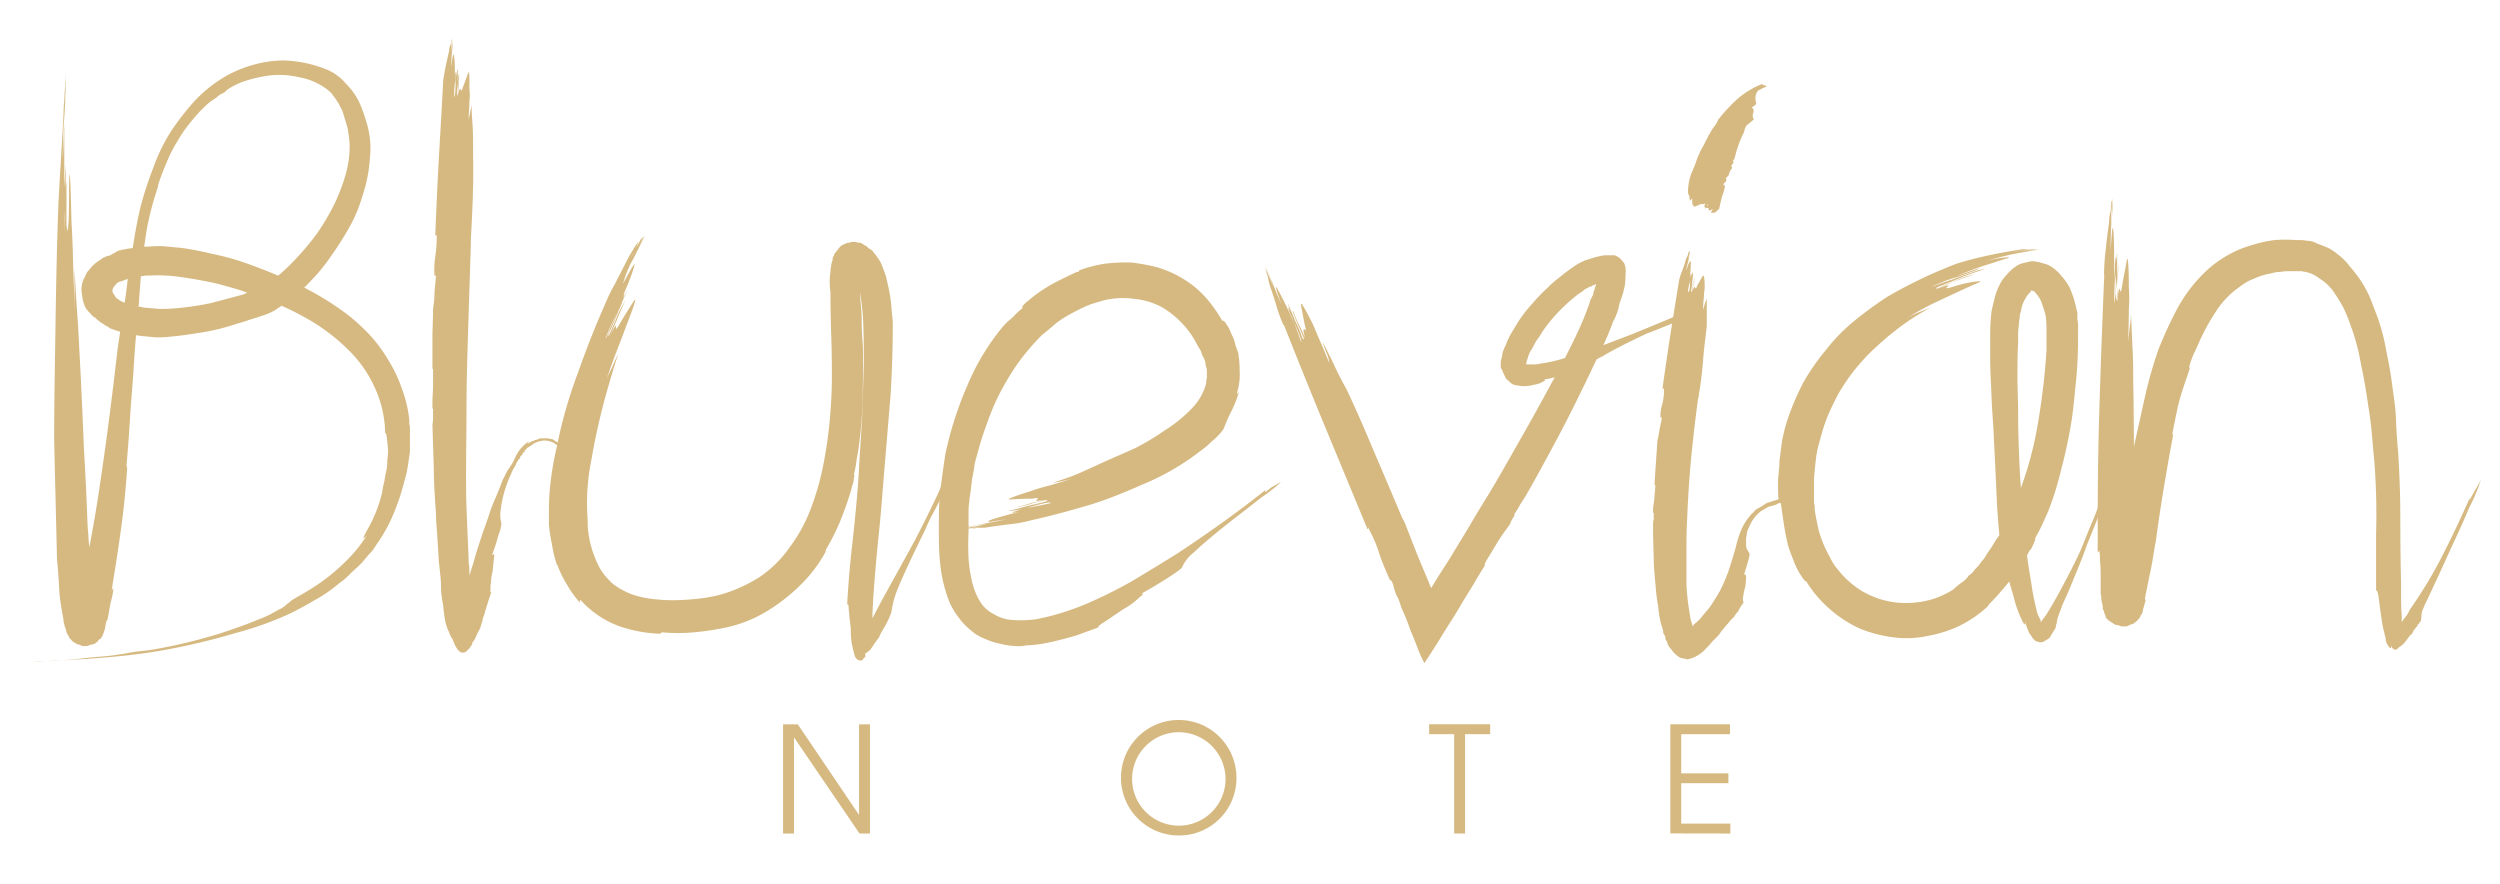 <svg width="229" height="81" fill="#D6B981" xmlns="http://www.w3.org/2000/svg">

 <g>
  <title>background</title>
  <rect fill="none" id="canvas_background" height="83" width="231" y="-1" x="-1"/>
 </g>
 <g>
  <title>Layer 1</title>
  <path id="svg_1" d="m79.69,76.35l0,-10l-1,0l0,8.3l-5.61,-8.3l-1.35,0l0,10l1,0l0,-8.81l6,8.81l0.96,0zm0,0"/>
  <path id="svg_2" d="m113.26,71.35a5.29,5.29 0 1 0 -5.28,5.18a5.25,5.25 0 0 0 5.28,-5.18zm-1,0a4.28,4.28 0 1 1 -4.27,-4.28a4.3,4.3 0 0 1 4.27,4.28zm0,0"/>
  <path id="svg_3" d="m136.5,67.25l0,-0.91l-5.59,0l0,0.91l2.29,0l0,9.1l1,0l0,-9.1l2.3,0zm0,0"/>
  <path id="svg_4" d="m158.5,76.35l0,-0.91l-4.5,0l0,-3.7l4.32,0l0,-0.9l-4.32,0l0,-3.59l4.47,0l0,-0.91l-5.47,0l0,10l5.5,0.01zm0,0"/>
  <path id="svg_5" d="m9.85,56.78q0.14,-0.79 0.27,-1.53a7.73,7.73 0 0 0 0.27,-1.32c0,-0.05 -0.09,0 -0.14,0.19s0,0 0.07,-0.66q0.47,-2.81 0.8,-5.26c0.22,-1.64 0.4,-3.42 0.53,-5.33a1.18,1.18 0 0 1 -0.06,-0.26c0.13,-1.47 0.24,-2.95 0.33,-4.46s0.24,-3 0.33,-4.53s0.2,-2.84 0.34,-4.26s0.2,-2.81 0.33,-4.19s0.31,-2.82 0.53,-4.19a27.67,27.67 0 0 1 1.07,-4c-0.05,0.09 -0.07,0.12 -0.07,0.07l0.13,-0.4c0.18,-0.53 0.4,-1.11 0.67,-1.73a11.53,11.53 0 0 1 0.93,-1.86a12.54,12.54 0 0 1 1.39,-2a12.38,12.38 0 0 1 1.67,-1.73l0.6,-0.4a1.71,1.71 0 0 1 0.6,-0.4a1.48,1.48 0 0 0 0.26,-0.2l0.14,-0.13a6.74,6.74 0 0 1 1.86,-0.86a12.75,12.75 0 0 1 1.8,-0.4a7.63,7.63 0 0 1 2.86,0.13a6,6 0 0 1 2.53,1.06a4.89,4.89 0 0 1 0.46,0.4l0.4,0.54a2.23,2.23 0 0 1 0.2,0.33a0.38,0.38 0 0 1 0.14,0.26a2.58,2.58 0 0 1 0.19,0.34a2.18,2.18 0 0 1 0.14,0.33l0.4,1.33c0.09,0.44 0.15,0.91 0.2,1.4a9.21,9.21 0 0 1 -0.34,2.86a17.67,17.67 0 0 1 -1.06,2.79a20.8,20.8 0 0 1 -1.53,2.6a23.14,23.14 0 0 1 -1.93,2.33a13.49,13.49 0 0 1 -1.07,1.07a6.44,6.44 0 0 1 -1.19,0.93q-0.27,0.19 -0.6,0.39l-0.6,0.34a0.91,0.91 0 0 1 -0.33,0.2a0.68,0.68 0 0 1 -0.27,0.07c-0.35,0.13 -0.62,0.24 -0.8,0.33l-3,0.8a27,27 0 0 1 -3.12,0.46a15.11,15.11 0 0 1 -1.53,0.07l-1.53,-0.13a1,1 0 0 0 -0.33,-0.07a1.45,1.45 0 0 1 -0.41,-0.06a1.48,1.48 0 0 0 -0.33,-0.14a0.81,0.81 0 0 1 -0.33,-0.06a5.14,5.14 0 0 1 -0.67,-0.27l-0.4,-0.27l-0.26,-0.4a0.45,0.45 0 0 1 -0.07,-0.4a0.91,0.91 0 0 1 0.2,-0.33a1.15,1.15 0 0 1 0.33,-0.33a5.26,5.26 0 0 0 0.6,-0.2a3.41,3.41 0 0 1 0.73,-0.2a1,1 0 0 1 0.34,-0.07a1.12,1.12 0 0 0 0.4,-0.07a1.44,1.44 0 0 0 0.4,-0.06l0.39,0a14.56,14.56 0 0 1 2.8,0.13c0.93,0.13 1.84,0.29 2.73,0.47s1.84,0.47 2.73,0.73l2.59,0.93a26.26,26.26 0 0 1 3.87,1.86a17.86,17.86 0 0 1 3.52,2.73a11.32,11.32 0 0 1 2.46,3.6a10.24,10.24 0 0 1 0.87,4c0,-0.09 0.09,0 0.13,0.26s0.09,0.7 0.14,1.27a6.92,6.92 0 0 1 -0.07,0.87a5.82,5.82 0 0 1 -0.07,0.93a9.87,9.87 0 0 0 -0.2,1.06a7.37,7.37 0 0 0 -0.2,1a12.6,12.6 0 0 1 -1.33,3.39q-0.74,1.34 -0.06,0.54a12.66,12.66 0 0 1 -1.87,2.33a17.61,17.61 0 0 1 -2.26,1.93a20.52,20.52 0 0 1 -2,1.26c-0.53,0.31 -0.82,0.49 -0.86,0.53a2,2 0 0 1 -0.34,0.27a2.7,2.7 0 0 1 -0.53,0.4c-0.26,0.13 -0.55,0.29 -0.86,0.47a9,9 0 0 1 -1.2,0.53c-0.93,0.4 -2.15,0.84 -3.66,1.33a49.58,49.58 0 0 1 -5.79,1.4c-0.49,0.09 -1,0.15 -1.53,0.2s-1,0.17 -1.6,0.26s-1.07,0.16 -1.6,0.2l-1.59,0.14c-1,0.13 -1.93,0.22 -2.73,0.26s-1.36,0.07 -1.67,0.07l-0.53,0.06l1.93,-0.13c1.95,-0.08 2.39,-0.11 1.33,-0.07c1.73,-0.08 3.44,-0.22 5.13,-0.39a51.44,51.44 0 0 0 5.12,-0.8q2.6,-0.54 5.06,-1.27a30.74,30.74 0 0 0 5,-1.79c0.8,-0.4 1.58,-0.82 2.33,-1.27a12.69,12.69 0 0 0 2.2,-1.53a5.53,5.53 0 0 0 1.06,-0.93c0.36,-0.31 0.69,-0.62 1,-0.93c0.4,-0.49 0.71,-0.85 0.93,-1.07a6.24,6.24 0 0 0 0.4,-0.6a6,6 0 0 0 0.4,-0.59a14,14 0 0 0 1.26,-2.47a19.64,19.64 0 0 0 0.87,-2.66c0.09,-0.31 0.15,-0.55 0.2,-0.73s0.09,-0.49 0.13,-0.67c0.09,-0.62 0.16,-1.06 0.2,-1.33l0,-2.2a1.32,1.32 0 0 0 -0.06,-0.39l0,-0.34a11,11 0 0 0 -0.67,-2.86a12.21,12.21 0 0 0 -1.26,-2.66a13.16,13.16 0 0 0 -1.73,-2.33a17.68,17.68 0 0 0 -2.14,-1.93a27,27 0 0 0 -4.72,-2.8a51.83,51.83 0 0 0 -5,-2a24.14,24.14 0 0 0 -2.6,-0.67a26.88,26.88 0 0 0 -2.73,-0.53l-1.39,-0.13a7.21,7.21 0 0 0 -1.47,0a8.76,8.76 0 0 0 -1.46,0.13a9.08,9.08 0 0 0 -1.54,0.27a1.58,1.58 0 0 1 -0.46,0.26a0.69,0.69 0 0 1 -0.2,0.13a0.54,0.54 0 0 1 -0.27,0.07l-0.46,0.2a2.6,2.6 0 0 1 -0.47,0.33a5.57,5.57 0 0 0 -0.53,0.47a4.9,4.9 0 0 1 -0.4,0.47l-0.26,0.53a2.29,2.29 0 0 0 -0.2,0.53a2.4,2.4 0 0 0 0,1.13a3.14,3.14 0 0 0 0.33,1.13a3.18,3.18 0 0 0 0.4,0.47a1.45,1.45 0 0 0 0.46,0.4a3,3 0 0 0 0.47,0.4a0.69,0.69 0 0 0 0.2,0.13a1.17,1.17 0 0 1 0.27,0.2a0.58,0.58 0 0 1 0.26,0.14a0.53,0.53 0 0 1 0.2,0.13a2.08,2.08 0 0 1 0.4,0.13l0.4,0.13l0.4,0.14l0.73,0.13l0.74,0.13l1.46,0.14c0.48,0 0.95,0 1.39,-0.07c0.67,-0.05 1.51,-0.16 2.54,-0.33a19.9,19.9 0 0 0 3.59,-0.87a10,10 0 0 0 1.06,-0.33c0.31,-0.09 0.67,-0.2 1.07,-0.34a5.8,5.8 0 0 0 1.26,-0.53l1.2,-0.8a16,16 0 0 0 2.07,-1.86a16.84,16.84 0 0 0 1.86,-2.26a30.6,30.6 0 0 0 1.66,-2.6a13.42,13.42 0 0 0 1.26,-3a13,13 0 0 0 0.67,-3.4a8.2,8.2 0 0 0 -0.4,-3.59a10.71,10.71 0 0 0 -0.66,-1.73a6.23,6.23 0 0 0 -1.14,-1.53a4.45,4.45 0 0 0 -1.68,-1.26a11.33,11.33 0 0 0 -4,-0.86a9.59,9.59 0 0 0 -1.6,0.13a11.59,11.59 0 0 0 -3.53,1.2a12.68,12.68 0 0 0 -3,2.33a23.44,23.44 0 0 0 -2.27,2.93a16.57,16.57 0 0 0 -1.59,3.32a34,34 0 0 0 -1.13,3.46c-0.27,1.16 -0.49,2.31 -0.67,3.46s-0.4,2.29 -0.53,3.4s-0.29,2.22 -0.47,3.33s-0.33,2.11 -0.47,3.13q-0.72,6.31 -1.46,11.31c-0.48,3.33 -0.95,6 -1.39,7.92a1.9,1.9 0 0 1 -0.14,0.73c0,0.22 -0.09,0.47 -0.13,0.74c-0.09,0.53 -0.2,1.06 -0.34,1.59s-0.26,1.14 -0.39,1.67a0.17,0.17 0 0 1 -0.07,0.13l0,0.2a0.21,0.21 0 0 0 -0.07,0.13l0,0.07c0.05,0 0.07,0 0.07,0.06a0.19,0.19 0 0 0 0.13,0.07a0.94,0.94 0 0 0 0.27,0.2l0.2,0.13a0.86,0.86 0 0 1 0.2,0.14s0,0.06 0.07,0.06l0.06,0.07l0,-0.07s0,-0.06 0.07,-0.06l0.13,-0.14a1,1 0 0 1 0.2,-0.13a0.53,0.53 0 0 0 0.2,-0.13a0.24,0.24 0 0 1 0.2,-0.07a0.3,0.3 0 0 1 0.2,-0.07l0.07,0l0.06,-0.06l0,-0.07a4.53,4.53 0 0 1 -0.2,-0.73a4.58,4.58 0 0 1 -0.06,-0.8a30.93,30.93 0 0 1 -0.34,-3.46l-0.26,-3.59q-0.13,-3.6 -0.33,-6.93c-0.09,-2.21 -0.18,-4.28 -0.27,-6.18l-0.27,-5.19c-0.13,-1.73 -0.24,-3.49 -0.33,-5.26l0,4.39c0,-1.78 -0.09,-3.46 -0.13,-5.06s-0.09,-2.75 -0.14,-3.46c-0.09,-3.77 -0.15,-5.13 -0.2,-4.06s0,2.26 -0.06,3.73c-0.05,1.06 -0.09,1.35 -0.14,0.86s-0.06,0 -0.06,1.67l0,-5.93s-0.07,0.22 -0.07,0.8l0,-2.39a15.75,15.75 0 0 0 -0.06,1.86l0,3.13c-0.05,0.84 -0.07,1.55 -0.07,2.13l0,0.8c0,-0.63 0,-1.91 0.07,-3.86l0,-3.27s0,0.38 -0.07,1.27l0,-5.86c0,0.09 -0.05,1.22 -0.13,3.4c0,-1.16 0,-2.47 0.13,-3.93s0.09,-2.89 0.13,-4.13c0,0.62 0,1.38 -0.06,2.27s-0.07,1.66 -0.07,2.19c0,-0.66 0,-1.35 0.07,-2.06s0.06,-1.42 0.06,-2.13l0,0.4a1.34,1.34 0 0 0 -0.06,0.4c0,0.49 0,1 -0.07,1.53l0,0.2c0,-0.45 0.07,-0.89 0.07,-1.33a8.06,8.06 0 0 0 -0.07,1.13a10.19,10.19 0 0 0 -0.07,1.26c-0.09,1.64 -0.18,3.2 -0.27,4.66s-0.15,2.64 -0.2,3.53c-0.13,3.59 -0.21,7.19 -0.26,10.78s-0.13,7.26 -0.13,10.85l0.26,10.91c0.09,0.93 0.16,1.84 0.2,2.74s0.22,1.88 0.4,2.85a1.09,1.09 0 0 0 0.07,0.4a1,1 0 0 0 0.13,0.41a0.54,0.54 0 0 0 0.07,0.26a0.76,0.76 0 0 0 0.2,0.4a0.19,0.19 0 0 0 0.06,0.13l0,0.07l0.14,0.13s0.06,0 0.06,0.07l0.14,0.13a0.17,0.17 0 0 0 0.13,0.07a0.86,0.86 0 0 0 0.2,0.13a0.54,0.54 0 0 0 0.26,0.07l0.27,0.13l0.34,0a0.51,0.51 0 0 0 0.26,-0.07a0.19,0.19 0 0 0 0.13,-0.06l0.2,0l0.07,-0.07l0.13,0l0.14,-0.13l0.13,-0.07s0,-0.11 0.14,-0.2a0.18,0.18 0 0 1 0.13,-0.06a0.22,0.22 0 0 0 0.06,-0.14l0.07,-0.06a0.68,0.68 0 0 0 0.07,-0.2a0.22,0.22 0 0 0 0.06,-0.14a0.4,0.4 0 0 0 0.07,-0.2a0.68,0.68 0 0 0 0.07,-0.26a1.44,1.44 0 0 0 0.06,-0.4c0.05,-0.14 0.09,-0.25 0.13,-0.34l0.04,0zm0,0"/>
  <path id="svg_6" d="m40.6,7.34q-0.19,3.59 -0.4,7.12c-0.13,2.39 -0.24,4.77 -0.33,7.12a0.19,0.19 0 0 0 0.13,-0.07l0,0.2a11.73,11.73 0 0 1 -0.13,1.8a7.5,7.5 0 0 0 -0.07,1.73a0.22,0.22 0 0 1 0.14,0.06c-0.05,0.45 -0.09,0.94 -0.14,1.47a7.93,7.93 0 0 1 -0.13,1.46c0,0.93 -0.06,1.87 -0.06,2.8l0,2.79l0.06,-0.06l0,1.53c0,0.49 -0.06,1 -0.06,1.6l0,0.46a0.19,0.19 0 0 0 0.06,0.13l0,0.8a2.77,2.77 0 0 1 -0.06,0.6l0.13,4.13c0,1.37 0.11,2.75 0.2,4.13c0,0.7 0.09,1.44 0.13,2.19l0.13,2.13c0.05,0.4 0.09,0.82 0.14,1.27s0.06,0.86 0.06,1.26s0.12,1 0.2,1.53a14,14 0 0 0 0.2,1.46a4.29,4.29 0 0 0 0.34,0.94a2.39,2.39 0 0 0 0.33,0.66a2.27,2.27 0 0 0 0.13,0.33a1.93,1.93 0 0 0 0.2,0.41a0.16,0.16 0 0 1 0.07,0.13l0.26,0.26a0.54,0.54 0 0 0 0.27,0.07a0.44,0.44 0 0 0 0.33,-0.13l0.2,-0.2a0.94,0.94 0 0 0 0.2,-0.27a0.45,0.45 0 0 0 0.14,-0.33a1.71,1.71 0 0 0 0.33,-0.53a4.62,4.62 0 0 1 0.33,-0.67a2,2 0 0 0 0.14,-0.4l0.13,-0.4a1,1 0 0 1 0.13,-0.46a3.9,3.9 0 0 0 0.13,-0.47c0.09,-0.27 0.18,-0.55 0.27,-0.87l0.27,-0.79c-0.09,0 -0.11,-0.07 -0.07,-0.2l0,-0.47a3.7,3.7 0 0 0 0.07,-0.66l0.13,-0.67c0.05,-0.49 0.09,-0.89 0.13,-1.2s0,-0.38 -0.2,-0.2a17.65,17.65 0 0 0 0.6,-1.86a3.25,3.25 0 0 0 0.27,-1.07a2.89,2.89 0 0 1 -0.07,-1.2a10.64,10.64 0 0 1 0.93,-3.25c0.05,-0.14 0.12,-0.29 0.2,-0.47a4.91,4.91 0 0 0 0.27,-0.47a0.68,0.68 0 0 1 0.13,-0.26a1.17,1.17 0 0 1 0.2,-0.27a0.24,0.24 0 0 0 0.07,-0.2l0.13,-0.13c0.05,0 0.07,-0.05 0.07,-0.14l0.13,-0.13s0.07,0 0.07,-0.13l0.26,-0.27a0.69,0.69 0 0 0 0.2,-0.13a2,2 0 0 0 0.4,-0.27a3,3 0 0 1 0.54,-0.2a2.08,2.08 0 0 1 0.46,-0.06a1.39,1.39 0 0 1 0.4,0.06l0.4,0.14a1.17,1.17 0 0 0 0.27,0.2l0.33,0.33a0.21,0.21 0 0 1 0.07,0.13l0.06,0a0.19,0.19 0 0 1 0.07,0.13c0,0.05 0,0.07 0.07,0.07s0.09,0.13 0.13,0.13l-0.07,-0.13l0,-0.13l-0.06,-0.14a0.24,0.24 0 0 1 -0.07,-0.2l-0.4,-0.39l-0.34,-0.2a0.42,0.42 0 0 0 -0.33,-0.14a1.34,1.34 0 0 0 -0.4,-0.06l-0.39,0a0.83,0.83 0 0 0 -0.34,0.06a0.24,0.24 0 0 1 -0.2,0.07a0.47,0.47 0 0 0 -0.2,0.07a0.28,0.28 0 0 1 -0.2,0.06a0.16,0.16 0 0 1 -0.13,0.07l-0.07,0.07l-0.06,0c-0.09,0.09 -0.14,0.11 -0.14,0.06l0.14,-0.2a3.6,3.6 0 0 0 -1,1a8.12,8.12 0 0 0 -0.47,0.93c-0.22,0.36 -0.4,0.62 -0.53,0.8l-0.4,0.8c-0.22,0.58 -0.44,1.13 -0.67,1.66s-0.42,1 -0.59,1.54s-0.42,1.19 -0.6,1.73s-0.36,1.08 -0.54,1.66s-0.33,1.18 -0.46,1.53l-0.2,0.67l0,0a7.07,7.07 0 0 0 -0.07,-1.2c0,-0.76 -0.11,-2.46 -0.2,-5.13s0,-5.5 0,-8.65s0.11,-6.12 0.2,-9.05s0.16,-5 0.2,-6.33l0,-0.53c0.09,-1.46 0.16,-3 0.2,-4.59s0,-3.08 0,-4.32q0,-0.87 -0.06,-1.74c-0.05,-0.57 -0.07,-1.15 -0.07,-1.72a2.2,2.2 0 0 1 -0.13,0.72c0,0.23 -0.09,0.47 -0.14,0.74c0,-0.58 0.07,-1.13 0.07,-1.66a5.19,5.19 0 0 0 0,-1.14c0,-1.28 0,-1.75 -0.13,-1.4s-0.29,0.78 -0.47,1.27c-0.09,0.31 -0.15,0.38 -0.2,0.2s-0.18,0.07 -0.27,0.6a8.14,8.14 0 0 0 0.07,-1a8.14,8.14 0 0 1 0.07,-1c-0.09,0 -0.14,0.34 -0.14,1.13s0,1 -0.06,0.74s0.06,-0.8 0.06,-1.2l0,-1.2a5,5 0 0 0 -0.2,1.46c0,0.8 -0.08,1.18 -0.13,1.14c0,-0.23 0,-0.65 0.07,-1.27a3,3 0 0 0 0.06,-1.07a2.61,2.61 0 0 0 -0.06,0.41l0,0.73c0,-1.15 0,-2 -0.07,-2.46s-0.13,-0.18 -0.26,0.93c0,-0.4 0,-0.85 0.06,-1.34s0.07,-0.93 0.07,-1.32a5.24,5.24 0 0 1 -0.07,0.73a6,6 0 0 0 -0.06,0.66a11.2,11.2 0 0 1 0.06,-1.33a0.22,0.22 0 0 1 -0.06,0.14l0,0.06a2.74,2.74 0 0 1 -0.07,0.6l0,0.46a4.07,4.07 0 0 1 0.07,-0.86a2.73,2.73 0 0 0 -0.14,0.33a1.44,1.44 0 0 0 -0.06,0.4c-0.14,0.58 -0.25,1.09 -0.34,1.53s-0.15,0.87 -0.2,1.14zm0,0"/>
  <path id="svg_7" d="m51.05,51.73a9,9 0 0 0 0.87,1.79a8.68,8.68 0 0 0 1.2,1.67c0,-0.05 0,-0.11 0,-0.2s0.09,0 0.4,0.33a8.87,8.87 0 0 0 3.26,2.06a12.84,12.84 0 0 0 3.66,0.67a0.86,0.86 0 0 0 0.2,-0.13a15.93,15.93 0 0 0 2.93,0a25.18,25.18 0 0 0 3.06,-0.47a12.07,12.07 0 0 0 2.79,-1a15.5,15.5 0 0 0 2.47,-1.6a16.21,16.21 0 0 0 2.13,-2a13,13 0 0 0 1.66,-2.4c0,0.05 0,0.07 -0.07,0.07a1.21,1.21 0 0 1 0.14,-0.34a21.25,21.25 0 0 0 1.19,-2.39a30.57,30.57 0 0 0 1.07,-3.06c0,-0.14 0.09,-0.29 0.13,-0.47a1.31,1.31 0 0 0 0.07,-0.46a1.11,1.11 0 0 0 0.06,-0.27l-0.06,-0.06a8.52,8.52 0 0 0 0.26,-1.4c0.09,-0.45 0.16,-0.85 0.2,-1.2a39,39 0 0 0 0.33,-3.87q0.06,-2 0.06,-3.93c0,-0.62 0,-1.26 -0.06,-1.93s-0.07,-1.26 -0.07,-1.93s-0.09,-1.31 -0.13,-1.93s-0.07,-1.28 -0.07,-1.86a1.66,1.66 0 0 1 0.07,-0.46l0,-0.54s0,0 -0.07,-0.07a0.53,0.53 0 0 0 -0.2,-0.06a0.17,0.17 0 0 0 -0.13,-0.07l-0.27,-0.26l0,0.33a0.86,0.86 0 0 1 -0.13,0.2l0,0.07a0.22,0.22 0 0 1 -0.14,0.06l-0.06,0.07s0,0.07 0.06,0.07l0.14,0.13s0,0.07 0.06,0.07a0.91,0.91 0 0 1 0.2,0.26l0.14,0.4a6,6 0 0 1 0.46,1.73c0.09,0.62 0.16,1.27 0.2,1.93c0.05,1.29 0.07,2.62 0.07,4l-0.13,4.12c-0.05,1.2 -0.12,2.38 -0.2,3.53s-0.12,2.31 -0.21,3.46c-0.13,1.69 -0.3,3.53 -0.53,5.52s-0.37,3.82 -0.46,5.46c0.09,0 0.13,0 0.13,0.2a6.42,6.42 0 0 0 0.07,0.73c0,0.36 0.09,0.78 0.13,1.27a10.19,10.19 0 0 0 0.07,1.26c0.09,0.45 0.18,0.82 0.26,1.13s0.25,0.49 0.47,0.53s0.29,0 0.33,-0.13l0.2,-0.2l0,-0.2a0.05,0.05 0 0 0 -0.06,-0.06a2.54,2.54 0 0 0 0.53,-0.4c0.13,-0.18 0.26,-0.38 0.4,-0.6l0.4,-0.53a3.78,3.78 0 0 1 0.33,-0.67a8.62,8.62 0 0 0 0.6,-1.13a3.44,3.44 0 0 0 0.2,-0.53a8.43,8.43 0 0 1 0.53,-2q0.6,-1.53 2.53,-5.46a17.76,17.76 0 0 1 0.8,-1.66c0.31,-0.58 0.6,-1.15 0.86,-1.73a8.48,8.48 0 0 1 0.4,-0.8c0.09,-0.27 0.18,-0.51 0.27,-0.73l0.13,-0.27a0.87,0.87 0 0 0 0.07,-0.27a0.49,0.49 0 0 0 0.06,-0.2l0,-0.06a0.47,0.47 0 0 0 0.07,-0.2l0,-0.07s-0.09,0 -0.13,0.14a0.73,0.73 0 0 1 -0.14,0.26a1.45,1.45 0 0 1 -0.19,0.4a8.48,8.48 0 0 1 -0.4,0.8c-0.14,0.18 -0.16,0.13 -0.07,-0.13q-1.26,2.79 -2.73,5.59c-1,1.82 -2,3.63 -3,5.45c-0.36,0.67 -0.62,1.18 -0.8,1.54l0,-0.27c0,-0.67 0.06,-1.15 0.06,-1.47c0.14,-2 0.32,-4.1 0.54,-6.19s0.35,-4.14 0.53,-6.18l0.53,-6.39c0.13,-2.13 0.2,-4.31 0.2,-6.52c0,-0.36 -0.09,-0.87 -0.13,-1.53a14.33,14.33 0 0 0 -0.4,-2.34a3.26,3.26 0 0 0 -0.2,-0.73q-0.13,-0.39 -0.33,-0.87a2.15,2.15 0 0 0 -0.27,-0.46c-0.09,-0.13 -0.2,-0.29 -0.33,-0.46a0.94,0.94 0 0 1 -0.2,-0.27a1177389770314.5,1177389770314.5 0 0 0 -0.4,-0.26l-0.13,-0.14l-0.27,-0.14a0.89,0.89 0 0 0 -0.33,-0.19l-0.21,0a0.62,0.62 0 0 0 -0.33,-0.07l-0.25,0a0.19,0.19 0 0 0 -0.14,0.07l-0.19,0a6,6 0 0 0 -0.6,0.26a2.41,2.41 0 0 0 -0.34,0.4l-0.13,0.14a0.19,0.19 0 0 0 -0.07,0.13l-0.13,0.13l0,0.13a0.86,0.86 0 0 0 -0.13,0.2l0,0.2a1.66,1.66 0 0 0 -0.14,0.6a2.23,2.23 0 0 0 -0.06,0.47a6.21,6.21 0 0 0 0,1.86q0,1.8 0.06,3.66c0.05,1.29 0.07,2.62 0.07,4s-0.07,2.71 -0.2,4.13s-0.33,2.75 -0.6,4.13a24.67,24.67 0 0 1 -1.13,3.92a14.18,14.18 0 0 1 -1.93,3.53a10.71,10.71 0 0 1 -2.66,2.67a13.61,13.61 0 0 1 -3.2,1.53a10.88,10.88 0 0 1 -1.66,0.4c-0.53,0.09 -1.06,0.15 -1.6,0.19s-1.06,0.07 -1.59,0.07a12.49,12.49 0 0 1 -1.4,-0.07a9.39,9.39 0 0 1 -2.33,-0.46a7,7 0 0 1 -1.53,-0.8a2.52,2.52 0 0 1 -0.34,-0.27l-0.26,-0.26a5.27,5.27 0 0 1 -0.93,-1.27a9.87,9.87 0 0 1 -0.67,-1.73a8.75,8.75 0 0 1 -0.33,-1.93c0,-0.66 -0.07,-1.33 -0.07,-2a20.33,20.33 0 0 1 0.4,-4.06c0.22,-1.29 0.47,-2.49 0.73,-3.6s0.49,-2 0.8,-3.06s0.58,-2 0.94,-3.06c-0.23,0.44 -0.43,0.89 -0.61,1.33a8.61,8.61 0 0 0 -0.53,1.13c0.36,-1 0.71,-2 1.07,-2.93s0.6,-1.53 0.73,-1.92c0.84,-2.13 1.08,-2.94 0.73,-2.4s-0.75,1.17 -1.2,1.93c-0.31,0.57 -0.44,0.71 -0.4,0.4s-0.15,0 -0.6,0.86c0.32,-0.66 0.56,-1.22 0.74,-1.66s0.42,-1 0.73,-1.67l-0.3,0.52a9,9 0 0 0 -0.6,1.32c-0.22,0.49 -0.4,0.89 -0.53,1.2s-0.18,0.34 -0.13,0.07c0.31,-0.62 0.6,-1.29 0.87,-2a16.56,16.56 0 0 1 0.92,-2.06a4.37,4.37 0 0 0 -0.46,0.86l-0.67,1.6c-0.26,0.54 -0.48,1 -0.66,1.47s-0.27,0.57 -0.27,0.53a21.12,21.12 0 0 1 1,-2.2a5.69,5.69 0 0 0 0.73,-1.93a4.21,4.21 0 0 0 -0.33,0.73c-0.22,0.49 -0.4,0.91 -0.53,1.27c0.44,-1.06 0.82,-2 1.13,-2.73a14.8,14.8 0 0 0 0.6,-1.66c0.08,-0.32 0.07,-0.36 -0.07,-0.14s-0.44,0.73 -0.93,1.66a9.84,9.84 0 0 1 0.93,-2.26l1.13,-2.26c-0.22,0.36 -0.46,0.78 -0.73,1.27s-0.46,0.88 -0.6,1.19a9.29,9.29 0 0 0 0.6,-1.13q0.27,-0.6 0.6,-1.2a0.39,0.39 0 0 1 -0.2,0.2c0,0.09 -0.09,0.14 -0.13,0.14a5.91,5.91 0 0 1 -0.47,0.86a8.12,8.12 0 0 1 -0.47,0.93l0.41,-0.79a3.7,3.7 0 0 0 0.33,-0.8a4.81,4.81 0 0 0 -0.4,0.6l-0.4,0.66c-0.49,0.93 -0.93,1.8 -1.33,2.59a16.31,16.31 0 0 0 -1,2.07c-0.89,2 -1.71,4.13 -2.46,6.25a42.09,42.09 0 0 0 -1.87,6.59a29.19,29.19 0 0 0 -0.6,3.47a22.53,22.53 0 0 0 -0.13,2.39l0,1.24a13.3,13.3 0 0 0 0.27,1.8a11.43,11.43 0 0 0 0.46,1.93l0.04,0zm0,0"/>
  <path id="svg_8" d="m112.09,39.28a14.62,14.62 0 0 1 0.73,-1.66a11.6,11.6 0 0 0 0.66,-1.67s-0.09,0 -0.13,0.14s-0.07,-0.07 0.06,-0.47a5.85,5.85 0 0 0 0.14,-1.73a8.82,8.82 0 0 0 -0.14,-1.6c-0.08,-0.22 -0.17,-0.46 -0.26,-0.73a2.91,2.91 0 0 0 -0.27,-0.8a6,6 0 0 1 -0.26,-0.6a4.55,4.55 0 0 0 -0.47,-0.73a0.59,0.59 0 0 0 -0.2,-0.07a13.64,13.64 0 0 0 -1.46,-2.06a9.14,9.14 0 0 0 -2.06,-1.73a10.15,10.15 0 0 0 -2.34,-1.06a17.16,17.16 0 0 0 -2.52,-0.47l-0.47,0a15.63,15.63 0 0 0 -2,0.13a12.28,12.28 0 0 0 -2.26,0.6l0,0.07s0,0.07 -0.2,0.07c-0.58,0.26 -1.27,0.59 -2.06,1a13.83,13.83 0 0 0 -2.2,1.47a1.81,1.81 0 0 1 -0.33,0.26l-0.27,0.27c-0.09,0.09 -0.13,0.15 -0.13,0.2l0,0.13c-0.18,0.14 -0.33,0.27 -0.47,0.4l-0.4,0.4a3.77,3.77 0 0 1 -0.46,0.4l-0.34,0.34a21.21,21.21 0 0 0 -3.39,5.58a32.32,32.32 0 0 0 -2,6.26c-0.17,1.16 -0.33,2.26 -0.46,3.33s-0.13,2.24 -0.13,3.39s0,2.24 0.13,3.4a13.2,13.2 0 0 0 0.86,3.46a6.52,6.52 0 0 0 0.8,1.33a5.82,5.82 0 0 0 1.13,1.2a4.33,4.33 0 0 0 1.33,0.8a6.4,6.4 0 0 0 1.47,0.46a6.92,6.92 0 0 0 1.66,0.2a2.7,2.7 0 0 0 0.6,-0.07a13.1,13.1 0 0 0 2.4,-0.33c0.75,-0.18 1.51,-0.37 2.26,-0.6l2,-0.73c-0.14,0 0.06,-0.22 0.59,-0.53l1.67,-1.13a6.82,6.82 0 0 0 1.46,-1.07c0.4,-0.31 0.45,-0.42 0.14,-0.33c0.75,-0.4 1.57,-0.89 2.46,-1.46s1.33,-0.91 1.33,-1a3.47,3.47 0 0 1 1.06,-1.33c0.63,-0.62 1.87,-1.67 3.73,-3.13c0.71,-0.54 1.51,-1.16 2.4,-1.87a15.91,15.91 0 0 0 1.73,-1.33l0.13,-0.13l-0.13,0.07l-0.6,0.33a4.11,4.11 0 0 0 -0.6,0.46c-0.18,0.09 -0.18,0 0,-0.2q-2,1.6 -4.06,3.07t-4.06,2.79c-1.42,0.89 -2.84,1.75 -4.26,2.6a42.31,42.31 0 0 1 -4.33,2.13c-0.75,0.31 -1.5,0.57 -2.26,0.8a21.68,21.68 0 0 1 -2.19,0.53a10.32,10.32 0 0 1 -2.07,0.06a3.6,3.6 0 0 1 -1.73,-0.53a3.06,3.06 0 0 1 -1.26,-1.13a6.21,6.21 0 0 1 -0.74,-1.8a13.14,13.14 0 0 1 -0.33,-2.19q-0.06,-1.2 0,-2.4l0,-1.94a6.77,6.77 0 0 1 0.07,-0.86c0,-0.32 0.09,-0.65 0.13,-1s0.09,-0.78 0.13,-1.13a9.29,9.29 0 0 0 0.21,-1.2c0.08,-0.4 0.2,-0.82 0.33,-1.27a27.12,27.12 0 0 1 0.86,-2.66a19.71,19.71 0 0 1 1.2,-2.79a24.36,24.36 0 0 1 1.67,-2.73a23.12,23.12 0 0 1 2.12,-2.47c0.45,-0.35 0.87,-0.71 1.27,-1.06a9.22,9.22 0 0 1 1.33,-0.86c0.49,-0.27 1,-0.52 1.46,-0.73s1,-0.34 1.4,-0.47a7.2,7.2 0 0 1 2.93,-0.2a6.76,6.76 0 0 1 2.53,0.73a8.25,8.25 0 0 1 1.93,1.53a7.8,7.8 0 0 1 1.33,1.87a4.68,4.68 0 0 0 0.27,0.46a1.55,1.55 0 0 1 0.2,0.47a1.45,1.45 0 0 0 0.2,0.39l0.13,0.41a1.07,1.07 0 0 0 0.07,0.39a0.86,0.86 0 0 1 0.06,0.34l0,0.6a0.62,0.62 0 0 1 -0.06,0.26l0,0.27a5.07,5.07 0 0 1 -1.33,2.33a12.38,12.38 0 0 1 -2.47,2a21.89,21.89 0 0 1 -2.79,1.67l-2.73,1.2c-0.76,0.35 -1.53,0.71 -2.33,1.06s-1.6,0.6 -2.4,0.87a10.05,10.05 0 0 0 1.07,-0.2c0.4,-0.09 0.73,-0.18 1,-0.27c-0.85,0.27 -1.64,0.51 -2.4,0.73a14,14 0 0 0 -1.59,0.47c-1.83,0.58 -2.47,0.84 -1.94,0.8s1.18,-0.07 1.94,-0.07c0.53,-0.09 0.68,-0.07 0.46,0.07s0.07,0.17 0.86,0l-1.39,0.33a11.17,11.17 0 0 1 -1.47,0.4a8,8 0 0 0 1.67,-0.4c1.15,-0.31 1.53,-0.35 1.13,-0.13l-1.67,0.4c-0.62,0.18 -1.22,0.33 -1.79,0.46a8,8 0 0 0 2.13,-0.4q1.86,-0.52 1.8,-0.33c-0.32,0.09 -1,0.22 -1.94,0.4a9,9 0 0 0 -1.59,0.46q0,0.07 0.66,-0.06a9.1,9.1 0 0 0 1.07,-0.27c-0.89,0.22 -1.67,0.42 -2.33,0.6s-1.07,0.31 -1.33,0.4s-0.31,0.2 -0.14,0.2l1.6,-0.26c-0.57,0.13 -1.24,0.26 -2,0.39l-2,0.4c0.31,0 0.68,-0.11 1.13,-0.2s0.82,-0.15 1.13,-0.2l-1.06,0.27a10.05,10.05 0 0 0 -1.07,0.2l0.4,0l0.8,-0.13c0.22,0 0.49,-0.09 0.8,-0.14a1.9,1.9 0 0 0 -0.73,0.14l-0.67,0.13a2.7,2.7 0 0 0 0.6,-0.07l0.6,0c0.84,-0.13 1.64,-0.24 2.39,-0.33a11.34,11.34 0 0 0 1.8,-0.33c1.78,-0.4 3.55,-0.87 5.33,-1.4s3.46,-1.24 5.19,-2a22.31,22.31 0 0 0 4.92,-2.86a8.49,8.49 0 0 0 1.2,-1a5.26,5.26 0 0 0 1.07,-1.13l0.01,-0.01zm0,0"/>
  <path id="svg_9" d="m117.61,29.77q1.86,4.71 3.79,9.38l3.86,9.31c0.05,0 0.07,0 0.07,-0.13s0,0 0.13,0.27a12,12 0 0 1 0.93,2.26c0.27,0.76 0.58,1.51 0.93,2.26a0.19,0.19 0 0 0 0.14,0.07a3.16,3.16 0 0 1 0.2,0.53c0,0.13 0.09,0.29 0.13,0.47s0.2,0.47 0.33,0.73l0.27,0.8a18.52,18.52 0 0 1 0.8,2c0.27,0.62 0.53,1.28 0.8,2c0.17,0.4 0.31,0.69 0.4,0.87a0.19,0.19 0 0 1 0.06,0.13l0.07,0l0,-0.07a0.32,0.32 0 0 0 0.13,-0.2a2.55,2.55 0 0 0 0.27,-0.39c0.49,-0.76 0.84,-1.31 1.06,-1.67c0.32,-0.53 0.65,-1.06 1,-1.6s0.69,-1.12 1,-1.66l1.07,-1.73c0.3,-0.53 0.64,-1.09 1,-1.66q-0.06,0.06 -0.06,0l0.06,-0.2c0.27,-0.49 0.61,-1 1,-1.67s0.82,-1.24 1.27,-1.86a1.75,1.75 0 0 1 0.13,-0.33a2.23,2.23 0 0 1 0.2,-0.33a0.23,0.23 0 0 0 0.07,-0.14l0,-0.13a7.27,7.27 0 0 0 0.53,-0.87c0.18,-0.26 0.33,-0.51 0.47,-0.73c1,-1.73 1.93,-3.46 2.86,-5.19s1.77,-3.44 2.66,-5.26l1.33,-2.79a28.4,28.4 0 0 0 1.2,-2.8a4.05,4.05 0 0 0 0.33,-0.73a3.26,3.26 0 0 0 0.2,-0.73a8.21,8.21 0 0 1 0.27,-0.8c0.09,-0.27 0.17,-0.6 0.26,-1a9.12,9.12 0 0 0 0.07,-1.13a1.69,1.69 0 0 0 -0.13,-0.94a2.85,2.85 0 0 0 -0.33,-0.39a1,1 0 0 0 -0.41,-0.27a0.28,0.28 0 0 0 -0.2,-0.07l-0.83,0a7.88,7.88 0 0 0 -0.94,0.2l-0.86,0.27a5.19,5.19 0 0 0 -0.67,0.33c-0.22,0.13 -0.42,0.27 -0.6,0.4a13.57,13.57 0 0 0 -1.13,0.87a7.43,7.43 0 0 0 -1,0.87a15.47,15.47 0 0 0 -1.47,1.53a12,12 0 0 0 -1.33,1.73c-0.18,0.3 -0.38,0.64 -0.6,1a6.51,6.51 0 0 0 -0.46,1a4.35,4.35 0 0 0 -0.21,0.47a1.25,1.25 0 0 0 -0.13,0.53l-0.13,0.53l0,0.67c0,-0.09 0.09,0 0.13,0.13a5.66,5.66 0 0 0 0.27,0.6a0.61,0.61 0 0 0 0.27,0.33a2.37,2.37 0 0 0 0.39,0.34a1.33,1.33 0 0 0 0.53,0.13a1.68,1.68 0 0 0 0.47,0.06a3.56,3.56 0 0 0 1,-0.13a2.06,2.06 0 0 0 0.66,-0.2a1.55,1.55 0 0 0 0.34,-0.2s0,-0.06 -0.13,-0.06a18.4,18.4 0 0 0 2.59,-0.67a5.19,5.19 0 0 0 1.47,-0.53a3.94,3.94 0 0 1 1.33,-0.94c0.71,-0.44 2,-1.12 4,-2.06c0.8,-0.31 1.69,-0.66 2.66,-1.06a13.18,13.18 0 0 0 1.87,-0.87l0.2,-0.2c0,-0.09 -0.27,0 -0.8,0.2c-0.85,0.31 -1.07,0.33 -0.67,0.07q-2.19,0.93 -4.33,1.8c-1.46,0.57 -2.92,1.13 -4.39,1.66l-2.13,0.66a13.28,13.28 0 0 1 -2.13,0.47a1.88,1.88 0 0 1 -0.53,0.07l-0.73,0l0,-0.07c0,-0.18 0.11,-0.42 0.2,-0.73s0.29,-0.56 0.46,-0.87a3.62,3.62 0 0 1 0.53,-0.86a9.87,9.87 0 0 1 0.61,-0.93a15.49,15.49 0 0 1 1.39,-1.6a16.51,16.51 0 0 1 1.6,-1.4l0.4,-0.26a1,1 0 0 1 0.4,-0.27a1,1 0 0 0 0.2,-0.13a0.51,0.51 0 0 0 0.26,-0.07a0.06,0.06 0 0 1 0.07,-0.07l0.13,0a0.07,0.07 0 0 1 0.07,-0.07l0.07,0l0,0.07a1.05,1.05 0 0 0 -0.14,0.4a1.52,1.52 0 0 0 -0.13,0.47l-0.27,0.53a3.7,3.7 0 0 1 -0.19,0.6a25.64,25.64 0 0 1 -1,2.4c-0.54,1.15 -1.22,2.5 -2.07,4.06s-1.73,3.19 -2.79,5.05s-2.11,3.75 -3.26,5.66c-0.58,0.93 -1.16,1.89 -1.73,2.86s-1.16,1.89 -1.73,2.87l-0.94,1.46l-0.86,1.39c-0.49,-1.24 -1,-2.37 -1.4,-3.39l-0.93,-2.39a4.61,4.61 0 0 0 -0.33,-0.67q-1.2,-2.86 -2.6,-6.12c-0.89,-2.13 -1.71,-4 -2.46,-5.59c-0.4,-0.71 -0.78,-1.44 -1.13,-2.2s-0.71,-1.44 -1.07,-2.19a6.07,6.07 0 0 0 0.34,1a3.56,3.56 0 0 1 0.26,0.94c-0.31,-0.76 -0.62,-1.49 -0.93,-2.2s-0.47,-1.13 -0.6,-1.4c-0.8,-1.59 -1.15,-2.15 -1.06,-1.66s0.2,1.06 0.33,1.73c0.13,0.49 0.13,0.64 0,0.46s-0.16,0.11 0.06,0.87a10.87,10.87 0 0 0 -0.59,-1.33a12.44,12.44 0 0 1 -0.54,-1.27c-0.08,0 0.09,0.44 0.54,1.47s0.59,1.33 0.33,1.06a12.68,12.68 0 0 0 -0.67,-1.6l-0.66,-1.59a8.66,8.66 0 0 0 0.66,1.93c0.45,1.06 0.62,1.6 0.54,1.6c-0.09,-0.27 -0.29,-0.85 -0.61,-1.73s-0.46,-1.36 -0.59,-1.4l0.2,0.53a8.27,8.27 0 0 1 0.39,1a28.43,28.43 0 0 0 -1.52,-3.2c-0.31,-0.57 -0.21,-0.13 0.33,1.34c-0.22,-0.49 -0.47,-1.07 -0.73,-1.74s-0.51,-1.22 -0.74,-1.79c0.09,0.26 0.23,0.6 0.4,1s0.25,0.72 0.34,0.94c-0.31,-0.76 -0.56,-1.33 -0.74,-1.73a0.32,0.32 0 0 0 0.07,0.2l0,0.13c0.09,0.26 0.18,0.51 0.27,0.73l0.26,0.67a2.23,2.23 0 0 0 -0.2,-0.6l-0.26,-0.67l0.13,0.53c0,0.18 0.09,0.38 0.13,0.6c0.27,0.76 0.49,1.45 0.67,2.07s0.42,1.19 0.6,1.6l0.03,-0.04zm0,0"/>
  <path id="svg_10" d="m153.82,25.57c-0.27,1.69 -0.54,3.35 -0.8,5s-0.51,3.37 -0.74,5.06a0.19,0.19 0 0 0 0.14,-0.07l0,0.2a4.82,4.82 0 0 1 -0.14,1.2a4.07,4.07 0 0 0 -0.19,1.27c0.08,0 0.13,0 0.13,0.06c-0.05,0.31 -0.12,0.65 -0.2,1a10.05,10.05 0 0 1 -0.2,1.07c-0.05,0.7 -0.09,1.4 -0.14,2.06s-0.08,1.28 -0.13,2l0.07,0l0,0.06a6.83,6.83 0 0 1 -0.07,0.94c0,0.35 -0.09,0.75 -0.13,1.19l0,0.33l0.06,0.07l0,0.54a2.08,2.08 0 0 0 -0.06,0.46q0,1.47 0.06,3c0,1 0.12,2 0.2,3q0.07,0.79 0.21,1.53a9.88,9.88 0 0 0 0.26,1.6l0.13,0.4a1.31,1.31 0 0 1 0.07,0.46a0.63,0.63 0 0 1 0.13,0.2a0.54,0.54 0 0 1 0.07,0.27a0.35,0.35 0 0 0 0.13,0.26a0.54,0.54 0 0 1 0.07,0.27a1.8,1.8 0 0 0 0.33,0.47a3.66,3.66 0 0 0 0.33,0.4a3,3 0 0 0 0.41,0.33a1.12,1.12 0 0 0 0.53,0.13a0.43,0.43 0 0 0 0.2,0.07a3.32,3.32 0 0 0 0.66,-0.2a3.82,3.82 0 0 0 0.8,-0.53l0.53,-0.54c0.14,-0.17 0.29,-0.35 0.47,-0.53l0.4,-0.4l0.33,-0.46a2.33,2.33 0 0 0 0.33,-0.4a3.79,3.79 0 0 0 0.4,-0.47l0.4,-0.4a1.72,1.72 0 0 1 0.34,-0.46a2.92,2.92 0 0 1 0.26,-0.47l0.27,-0.4c-0.09,0 -0.11,-0.16 -0.07,-0.46a6,6 0 0 1 0.2,-0.94a8.36,8.36 0 0 0 0.07,-0.86c0,-0.27 -0.07,-0.33 -0.2,-0.2c0.13,-0.4 0.26,-0.84 0.4,-1.33s0.15,-0.69 0.06,-0.73a2.88,2.88 0 0 0 -0.2,-0.34a1.88,1.88 0 0 1 -0.06,-0.53l0,-0.53a0.66,0.66 0 0 0 0.06,-0.27a1.22,1.22 0 0 1 0.07,-0.33c0.09,-0.22 0.2,-0.47 0.33,-0.73a3.39,3.39 0 0 1 0.67,-0.87a1.92,1.92 0 0 1 0.46,-0.33a4.91,4.91 0 0 1 0.47,-0.27l0.47,-0.13a1.37,1.37 0 0 0 0.46,-0.2c0.31,0 0.58,-0.09 0.8,-0.13a0.72,0.72 0 0 0 0.4,-0.07l0.14,0s0,-0.06 -0.14,-0.06a0.84,0.84 0 0 0 -0.4,-0.07l-0.4,0c-0.13,0 -0.13,-0.05 0,-0.14a0.93,0.93 0 0 1 -0.33,0.07a0.24,0.24 0 0 1 -0.2,0.07a0.68,0.68 0 0 1 -0.2,0.07l-0.4,0.13l-0.4,0.13l-0.4,0.27l-0.46,0.26a1.19,1.19 0 0 0 -0.34,0.33a1.33,1.33 0 0 0 -0.33,0.34a5,5 0 0 0 -0.86,1.46a9.18,9.18 0 0 0 -0.4,1.33c-0.22,0.8 -0.45,1.53 -0.67,2.2a16.54,16.54 0 0 1 -0.8,1.86c-0.18,0.31 -0.35,0.6 -0.53,0.87a6,6 0 0 1 -0.6,0.86c-0.31,0.36 -0.53,0.63 -0.66,0.8a3.59,3.59 0 0 1 -0.61,0.53c0,0.09 -0.08,0.14 -0.13,0.14l0,-0.07c0,-0.13 -0.08,-0.28 -0.13,-0.47s-0.11,-0.62 -0.2,-1.19a20.44,20.44 0 0 1 -0.2,-2.13c0,-0.85 0,-1.8 0,-2.86s0,-2.09 0.07,-3.2q0.13,-3.33 0.46,-6.46c0.22,-2 0.4,-3.52 0.54,-4.46a1.16,1.16 0 0 0 0.06,-0.33c0.18,-1 0.31,-2.1 0.4,-3.26s0.24,-2.17 0.33,-3.06l0,-2.46a2.72,2.72 0 0 0 -0.19,0.47l-0.14,0.53a8.62,8.62 0 0 1 0.07,-1.2c0,-0.4 0.07,-0.69 0.07,-0.86c0,-0.9 -0.07,-1.23 -0.21,-1l-0.46,0.8c-0.09,0.27 -0.16,0.34 -0.2,0.21s-0.14,0 -0.27,0.39c0.05,-0.31 0.09,-0.55 0.13,-0.73a2.55,2.55 0 0 0 0.07,-0.67s0,0.23 -0.13,0.8s-0.11,0.71 -0.2,0.54a3.22,3.22 0 0 0 0.13,-0.87a5.42,5.42 0 0 0 0.07,-0.86q-0.13,0.06 -0.27,1c0,0.58 -0.11,0.85 -0.2,0.8a4.08,4.08 0 0 1 0.2,-0.93c0.13,-0.44 0.16,-0.69 0.07,-0.73l-0.07,0.33a2.16,2.16 0 0 0 -0.06,0.47c0.09,-0.84 0.13,-1.45 0.13,-1.8s-0.18,-0.09 -0.4,0.67c0,-0.27 0.11,-0.58 0.2,-0.94s0.09,-0.66 0.13,-0.93a1.93,1.93 0 0 0 -0.06,0.53l-0.14,0.54l0.2,-1c0,0.09 -0.09,0.13 -0.13,0.13a1.46,1.46 0 0 0 -0.07,0.4a1,1 0 0 0 -0.06,0.4a4.17,4.17 0 0 1 0.13,-0.66l-0.13,0.26a2.73,2.73 0 0 0 -0.14,0.33a6.9,6.9 0 0 1 -0.33,1a7.63,7.63 0 0 0 -0.26,0.8l0,-0.04zm3.66,-6.45c0.08,-0.41 0.17,-0.78 0.26,-1.14a3.6,3.6 0 0 0 0.27,-1l-0.07,0a0.05,0.05 0 0 1 -0.06,-0.06a0.2,0.2 0 0 1 0.13,-0.2a0.38,0.38 0 0 0 0.13,-0.27s0,-0.06 -0.07,-0.06a0.69,0.69 0 0 1 0.14,-0.2c0.09,-0.05 0.13,-0.09 0.13,-0.14l0.13,-0.39a0.83,0.83 0 0 0 0.2,-0.34a0.06,0.06 0 0 1 -0.07,-0.07a0.27,0.27 0 0 1 0.07,-0.19a0.69,0.69 0 0 0 0.13,-0.21l0,-0.06l-0.06,0l0,-0.07l0.06,-0.06a0.06,0.06 0 0 1 0.07,-0.07a10.79,10.79 0 0 1 0.34,-1.2a9.23,9.23 0 0 1 0.53,-1.26a0.66,0.66 0 0 0 0.06,-0.27a1.72,1.72 0 0 0 0.14,-0.33a116.07,116.07 0 0 0 0.73,-0.6c-0.14,-0.13 -0.15,-0.33 -0.07,-0.6s0,-0.38 -0.13,-0.47a1.17,1.17 0 0 1 0.27,-0.2c0.08,-0.09 0.13,-0.15 0.13,-0.19a1.65,1.65 0 0 1 -0.07,-0.54a1,1 0 0 1 0.27,-0.66a1.87,1.87 0 0 0 0.4,-0.2a2.73,2.73 0 0 0 0.33,-0.14l0,-0.06l-0.07,0a0.17,0.17 0 0 0 -0.13,-0.07l-0.13,0a0.09,0.09 0 0 1 0,-0.13a7.86,7.86 0 0 0 -2.33,1.4a16.08,16.08 0 0 0 -1.73,1.86l-0.2,0.4c-0.09,0.13 -0.2,0.29 -0.34,0.46l-0.39,0.67l-0.4,0.8a8,8 0 0 0 -0.73,1.59c-0.18,0.49 -0.34,0.87 -0.47,1.14l0,0.06a3.34,3.34 0 0 0 -0.2,0.8a6.67,6.67 0 0 0 -0.07,0.8a2.73,2.73 0 0 0 0.14,0.33a1.34,1.34 0 0 0 0.06,0.4l0.2,-0.2l0,0.47c0.09,0.22 0.18,0.31 0.27,0.26l0.33,-0.13c0.14,-0.09 0.22,-0.11 0.27,-0.07a0.7,0.7 0 0 0 0.27,-0.06l0,0.13a0.27,0.27 0 0 0 -0.07,0.2s0.07,-0.07 0.07,-0.2s0,-0.15 0.06,-0.07a0.32,0.32 0 0 0 -0.06,0.2a0.33,0.33 0 0 1 0.06,0.21s0.09,-0.07 0.13,-0.21s0.05,-0.2 0.14,-0.2l-0.14,0.2c-0.09,0.09 -0.06,0.14 0.07,0.14a0.06,0.06 0 0 0 0.07,-0.07l0,-0.13a1,1 0 0 0 0.06,0.4c0.09,0.09 0.2,0 0.33,-0.13a0.58,0.58 0 0 1 -0.06,0.2a0.28,0.28 0 0 0 -0.07,0.2a0.06,0.06 0 0 0 0.07,-0.07a0.22,0.22 0 0 0 0.06,-0.13a0.49,0.49 0 0 0 -0.06,0.2l0.06,0l0,-0.07c0.05,0 0.07,0 0.07,-0.07l0,0.14l0.06,0a0.17,0.17 0 0 1 0.13,-0.07l0.2,-0.2c0.09,-0.05 0.14,-0.09 0.14,-0.13l0.01,0zm0,0"/>
  <path id="svg_11" d="m163,42.21c0,0.57 -0.09,1.18 -0.13,1.8l0,0.46c0,0.49 0,1 0.06,1.4c0.05,0 0.09,-0.06 0.14,-0.2s0,0.07 0.06,0.47q0.14,1 0.27,1.86c0.09,0.58 0.2,1.15 0.33,1.73s0.38,1.15 0.6,1.73a6.68,6.68 0 0 0 0.93,1.66c0.09,0.1 0.16,0.14 0.2,0.14a10.79,10.79 0 0 0 2.07,2.46a11.13,11.13 0 0 0 2.86,1.87a12.08,12.08 0 0 0 3.06,0.79a9.12,9.12 0 0 0 3.13,-0.13a11.43,11.43 0 0 0 2.92,-0.93a10.75,10.75 0 0 0 2.6,-1.8c-0.09,0.05 -0.11,0.07 -0.07,0.07s0.07,-0.14 0.2,-0.27c0.31,-0.31 0.62,-0.64 0.93,-1s0.63,-0.73 0.94,-1.13a6.93,6.93 0 0 0 0.4,-0.6l0.53,-0.66a4.24,4.24 0 0 0 0.47,-0.74c0.13,-0.22 0.26,-0.46 0.39,-0.73a1,1 0 0 0 0.27,-0.4a2.79,2.79 0 0 0 0.2,-0.46a0.54,0.54 0 0 0 0.07,-0.27l0,-0.06a14.23,14.23 0 0 0 0.66,-1.27l0.54,-1.2a28.81,28.81 0 0 0 1.19,-3.86c0.36,-1.33 0.64,-2.66 0.87,-4s0.33,-2.66 0.47,-4s0.19,-2.73 0.19,-4.06l0,-1.07a2.39,2.39 0 0 0 -0.06,-0.53l0,-0.6c-0.09,-0.4 -0.18,-0.78 -0.27,-1.13s-0.27,-0.78 -0.4,-1.13a4.85,4.85 0 0 0 -0.73,-1.07a4.06,4.06 0 0 0 -1,-0.93a2,2 0 0 0 -0.66,-0.27a4.66,4.66 0 0 0 -0.8,-0.2a1.36,1.36 0 0 0 -0.73,0.07a3.8,3.8 0 0 0 -0.74,0.2a3.68,3.68 0 0 0 -1.13,0.93a3.57,3.57 0 0 0 -0.73,1.07a4.74,4.74 0 0 0 -0.4,1.13c-0.09,0.35 -0.18,0.73 -0.27,1.13a18.35,18.35 0 0 0 -0.13,2.19l0,2.13c0,1.25 0.09,2.47 0.13,3.66s0.16,2.38 0.2,3.54c0.09,1.73 0.18,3.61 0.27,5.65s0.29,3.86 0.47,5.59c0.08,-0.13 0.22,0.18 0.4,0.93s0.39,1.56 0.66,2.4a10.21,10.21 0 0 0 0.73,2.13c0.27,0.58 0.38,0.66 0.34,0.26l0.13,0.4a2.45,2.45 0 0 0 0.13,0.34a2.85,2.85 0 0 1 0.13,0.33a0.94,0.94 0 0 1 0.2,0.27a2.39,2.39 0 0 0 0.27,0.33a0.38,0.38 0 0 0 0.26,0.13a0.54,0.54 0 0 0 0.27,0.07l0.11,0a0.67,0.67 0 0 0 0.33,-0.14a1.5,1.5 0 0 0 0.46,-0.33a4.68,4.68 0 0 1 0.27,-0.46c0.09,-0.14 0.16,-0.25 0.2,-0.33a0.42,0.42 0 0 0 0.06,-0.21a0.56,0.56 0 0 1 0.08,-0.26a1.47,1.47 0 0 1 0.06,-0.4a5.26,5.26 0 0 1 0.2,-0.6c0.09,-0.22 0.18,-0.47 0.27,-0.73c0.26,-0.54 0.57,-1.24 0.93,-2.13s0.84,-2 1.33,-3.4c0.44,-1.06 0.91,-2.24 1.4,-3.52s0.77,-2.2 0.86,-2.6l0,-0.26a0.19,0.19 0 0 1 -0.07,0.13a2.68,2.68 0 0 0 -0.13,0.4a2.14,2.14 0 0 0 -0.2,0.4a4.67,4.67 0 0 1 -0.4,0.86c-0.09,0.27 -0.09,0.25 0,-0.07c-0.35,1 -0.73,2 -1.13,2.93s-0.75,1.93 -1.2,2.87s-0.9,1.79 -1.39,2.72s-1,1.82 -1.53,2.67a5.09,5.09 0 0 0 -0.47,0.66l0,-0.13c0,-0.14 -0.09,-0.24 -0.13,-0.33l-0.14,-0.27a22,22 0 0 1 -0.6,-2.93c-0.17,-1 -0.33,-2 -0.46,-3.06q-0.33,-3.06 -0.53,-6.26t-0.21,-6.32c0,-1.06 -0.06,-2.13 -0.06,-3.19s0,-2.07 0.06,-3.13l0,-0.8a5.4,5.4 0 0 1 0.07,-0.8a3.11,3.11 0 0 1 0.07,-0.67a1.72,1.72 0 0 1 0.13,-0.66a2.74,2.74 0 0 1 0.4,-1.13a1.81,1.81 0 0 1 0.47,-0.6l0,-0.07l0.06,-0.06a1.11,1.11 0 0 1 0.27,0.06a4.4,4.4 0 0 1 0.33,0.4a2.23,2.23 0 0 1 0.4,0.8a7.46,7.46 0 0 1 0.34,1.13a13.08,13.08 0 0 1 0.06,1.4l0,1.66a64.29,64.29 0 0 1 -0.93,7.52a33.05,33.05 0 0 1 -2.6,7.93c-0.17,0.3 -0.35,0.64 -0.53,1a3.56,3.56 0 0 1 -0.53,0.87c-0.18,0.31 -0.36,0.6 -0.53,0.86a9.72,9.72 0 0 0 -0.6,0.93a3.82,3.82 0 0 0 -0.34,0.4a2,2 0 0 1 -0.33,0.4a2.91,2.91 0 0 0 -0.33,0.4a2.41,2.41 0 0 1 -0.4,0.34a2.34,2.34 0 0 1 -0.67,0.66a5.3,5.3 0 0 0 -0.73,0.6a7.63,7.63 0 0 1 -3.39,1.2a8.06,8.06 0 0 1 -3.46,-0.34a9.5,9.5 0 0 1 -1.47,-0.66a8.52,8.52 0 0 1 -1.26,-0.93a7.31,7.31 0 0 1 -1,-1.07a4.45,4.45 0 0 1 -0.73,-1.13a11,11 0 0 1 -1,-2.33c-0.18,-0.75 -0.31,-1.42 -0.4,-2l0,-0.39a1.16,1.16 0 0 1 -0.07,-0.4l0,-2c0.05,-0.67 0.11,-1.35 0.2,-2.06s0.29,-1.33 0.47,-2a15.11,15.11 0 0 1 0.66,-1.93q0.41,-0.93 0.87,-1.8a17.34,17.34 0 0 1 2.26,-3.12a13.58,13.58 0 0 1 1.2,-1.2a25.69,25.69 0 0 1 2.4,-2a20.78,20.78 0 0 1 2.66,-1.66l-1.33,0.53a8.81,8.81 0 0 0 -1.14,0.6c0.94,-0.58 1.85,-1.09 2.74,-1.53l1.86,-0.87c1.06,-0.49 1.75,-0.8 2.06,-0.93s0.4,-0.15 0.27,-0.2a8.14,8.14 0 0 0 -1,0.13a13,13 0 0 0 -1.33,0.34c-0.67,0.22 -0.86,0.22 -0.6,0s-0.09,-0.09 -1.06,0.26l1.72,-0.73c0.45,-0.18 1,-0.38 1.74,-0.6c0,0 -0.16,0 -0.6,0.13a8.83,8.83 0 0 0 -1.33,0.54a12.56,12.56 0 0 0 -1.27,0.53c-0.31,0.13 -0.36,0.11 -0.13,-0.06c0.71,-0.28 1.42,-0.56 2.13,-0.87s1.49,-0.53 2.2,-0.8a4.51,4.51 0 0 0 -1,0.27c-0.54,0.17 -1.09,0.37 -1.67,0.59s-1.08,0.36 -1.53,0.53s-0.64,0.25 -0.6,0.21s0.49,-0.22 0.93,-0.4a12.1,12.1 0 0 1 1.4,-0.47l1.27,-0.46a2.35,2.35 0 0 0 0.73,-0.34l-0.8,0.27l-1.33,0.46c1.06,-0.44 2,-0.79 2.86,-1.06s1.35,-0.44 1.67,-0.53s0.39,-0.14 0.13,-0.14a13.23,13.23 0 0 0 -2,0.34q1,-0.27 2.4,-0.6c0.93,-0.18 1.82,-0.33 2.66,-0.47c-0.44,0.05 -1,0.11 -1.53,0.2a11.2,11.2 0 0 0 -1.33,0.27l1.33,-0.27c0.44,-0.09 0.86,-0.15 1.26,-0.2l-0.46,0l-1,0.14a6.1,6.1 0 0 0 -1,0.2a6.68,6.68 0 0 1 0.87,-0.2l0.86,-0.14l-0.73,0c-0.22,0.05 -0.49,0.09 -0.8,0.14c-1.06,0.17 -2.06,0.37 -3,0.59s-1.66,0.43 -2.19,0.6a43.25,43.25 0 0 0 -6.39,3.06a35.93,35.93 0 0 0 -3,2.2a16,16 0 0 0 -2.53,2.6a19.83,19.83 0 0 0 -2.13,3.06a24.57,24.57 0 0 0 -1.46,3.46c-0.18,0.57 -0.33,1.18 -0.46,1.8l-0.24,1.87zm0,0"/>
  <path id="svg_12" d="m192.75,25.24q-0.27,6.31 -0.46,12.64c-0.1,3.29 -0.14,6.57 -0.14,9.85l0,2.87s0.09,-0.05 0.14,-0.14s0,0.05 0.06,0.4c0,0.53 0.07,1.07 0.07,1.6l0,1.93a1.39,1.39 0 0 1 0.06,0.4a2.15,2.15 0 0 0 0.07,0.46a1.66,1.66 0 0 1 0.07,0.47a0.3,0.3 0 0 0 0.06,0.2c0.05,0 0.07,0.13 0.07,0.27l0.07,0.06l0,0.14l0.06,0l0,0.2c0.05,0 0.07,0 0.07,0.06l0.07,0.07a0.05,0.05 0 0 1 0.06,0.06a0.19,0.19 0 0 0 0.13,0.07l0.07,0.07a2354779540417.32,2354779540417.32 0 0 1 0.4,0.26a0.54,0.54 0 0 0 0.27,0.07l0.4,0.13l0.33,0a0.58,0.58 0 0 0 0.26,-0.06l0.27,-0.14c0.13,0 0.2,0 0.2,-0.06a1.17,1.17 0 0 0 0.27,-0.2c0.09,-0.05 0.13,-0.09 0.13,-0.14l0.2,-0.19l0,-0.07l0.07,-0.07c0,-0.09 0,-0.13 0.06,-0.13a0.07,0.07 0 0 1 0.07,-0.07a0.26,0.26 0 0 1 0.07,-0.2c0,-0.22 0.09,-0.42 0.13,-0.6s0.09,-0.28 0.13,-0.46a0.58,0.58 0 0 1 -0.06,-0.2c0.18,-0.89 0.35,-1.76 0.53,-2.6s0.29,-1.77 0.47,-2.66c0.22,-1.64 0.46,-3.26 0.73,-4.86s0.55,-3.26 0.86,-4.86l-0.06,0.07l0,-0.27c0.13,-0.66 0.28,-1.42 0.46,-2.26s0.49,-1.77 0.8,-2.66l0.27,-0.8q0.06,-0.19 0,-0.27l0,-0.06a8.49,8.49 0 0 1 0.4,-1.13c0.17,-0.36 0.33,-0.69 0.46,-1a19.35,19.35 0 0 1 1.6,-2.93a8,8 0 0 1 2.2,-2.26a4.79,4.79 0 0 1 1.33,-0.74a6.15,6.15 0 0 1 1.53,-0.46a2.42,2.42 0 0 1 0.79,-0.13a4.43,4.43 0 0 1 0.81,-0.07l1.19,0a1.28,1.28 0 0 0 0.34,0.07a3,3 0 0 1 1.26,0.59a4.62,4.62 0 0 1 1.2,1.07q0.47,0.66 0.93,1.47a12,12 0 0 1 0.67,1.59a19.29,19.29 0 0 1 1,3.66c0.27,1.24 0.49,2.51 0.67,3.8c0.18,1.06 0.31,2.17 0.4,3.32s0.22,2.2 0.26,3.27c0.09,1.59 0.12,3.34 0.07,5.25l0,5.19q0.14,-0.19 0.27,0.87c0.09,0.75 0.2,1.53 0.33,2.33c0.09,0.4 0.18,0.77 0.27,1.13a1.26,1.26 0 0 0 0.26,0.73c0.09,0.14 0.16,0.2 0.2,0.2s0.07,-0.15 0.07,-0.33a0.66,0.66 0 0 0 0.06,0.27a0.53,0.53 0 0 0 0.27,0.2a0.4,0.4 0 0 0 0.27,-0.14a1.17,1.17 0 0 1 0.27,-0.2a2.28,2.28 0 0 0 0.46,-0.47l0.4,-0.53a0.39,0.39 0 0 0 0.2,-0.2l0.13,-0.26a0.94,0.94 0 0 0 0.2,-0.27a0.2,0.2 0 0 0 0.13,-0.2a1.14,1.14 0 0 0 0.27,-0.33a0.47,0.47 0 0 0 0.07,-0.2a4.68,4.68 0 0 1 0.07,-0.67a9.12,9.12 0 0 1 0.53,-1.2c0.22,-0.48 0.53,-1.15 0.93,-2s0.82,-1.82 1.4,-3.06c0.44,-0.93 0.93,-2 1.46,-3.27a16.65,16.65 0 0 0 1,-2.32a0.68,0.68 0 0 0 0.07,-0.2c0,-0.05 0,0 -0.07,0.13l-0.47,0.8c-0.17,0.31 -0.31,0.55 -0.4,0.73s-0.11,0.2 -0.06,-0.07q-1.2,2.73 -2.53,5.33a40.14,40.14 0 0 1 -2.93,4.86a6.74,6.74 0 0 1 -0.33,0.6a4.56,4.56 0 0 0 -0.4,0.53l-0.05,0.09l0,-0.59q-0.06,-0.74 -0.06,-1.47l0,-1.46c-0.05,-2 -0.07,-4 -0.07,-6s-0.07,-4 -0.2,-6.06c-0.09,-1 -0.16,-2 -0.2,-3.06s-0.2,-2 -0.34,-3.06s-0.3,-2 -0.53,-3.06a18.66,18.66 0 0 0 -0.8,-3.13c-0.13,-0.36 -0.31,-0.82 -0.53,-1.4a10.39,10.39 0 0 0 -1.06,-2.06a12.16,12.16 0 0 0 -0.93,-1.2a5.69,5.69 0 0 0 -1.2,-1.2a4.1,4.1 0 0 0 -0.8,-0.53c-0.31,-0.14 -0.65,-0.27 -1,-0.4a5,5 0 0 0 -0.46,-0.2a2.58,2.58 0 0 0 -0.54,-0.07a2.39,2.39 0 0 0 -0.53,-0.06l-0.47,0a12.43,12.43 0 0 0 -1.93,0a11,11 0 0 0 -2.06,0.46a9.52,9.52 0 0 0 -2,0.8a10.8,10.8 0 0 0 -1.87,1.27a13.53,13.53 0 0 0 -2.86,3.53a35.93,35.93 0 0 0 -1.86,4a39.26,39.26 0 0 0 -1.2,4.2c-0.31,1.42 -0.63,2.81 -0.93,4.19s-0.49,2.71 -0.67,4s-0.38,2.62 -0.6,3.86c-0.09,0.62 -0.18,1.23 -0.26,1.8s-0.18,1.13 -0.27,1.66l-0.14,0.8a2.79,2.79 0 0 0 -0.13,0.8l-0.13,0.67a1.62,1.62 0 0 0 -0.14,0.6a0.16,0.16 0 0 1 -0.06,0.13s-0.07,0 -0.07,0.06l0.07,0.07l0.2,0a0.86,0.86 0 0 1 0.2,0.13l0.2,0a0.69,0.69 0 0 0 0.2,0.14a0.35,0.35 0 0 0 0.26,0.13c0.05,0 0.07,0 0.07,0.07l0.07,0.06s0.06,0 0.06,0.07l0,0.07l0.07,-0.07l0.07,0s0,-0.07 0.06,-0.07a0.28,0.28 0 0 0 0.2,-0.06a0.16,0.16 0 0 0 0.13,-0.07l0.04,0a0.84,0.84 0 0 0 0.27,-0.13l0.4,-0.2l0,-0.07a0.17,0.17 0 0 0 -0.07,-0.13l0,-0.53a2.71,2.71 0 0 0 -0.06,-0.6a8.35,8.35 0 0 0 -0.07,-1.07l0,-10.08q0,-4.39 -0.07,-7.66c0,-1 0,-2 -0.07,-3.06l-0.13,-3.06c0,0.49 -0.08,0.95 -0.13,1.4l-0.14,1.2c0.05,-1.07 0.07,-2.07 0.07,-3a12.67,12.67 0 0 0 0,-2c0,-2.22 -0.11,-3 -0.2,-2.4s-0.26,1.35 -0.4,2.19c-0.09,0.63 -0.15,0.78 -0.2,0.47s-0.18,0.09 -0.26,1.06c0,-0.7 0.07,-1.31 0.07,-1.79s0,-1 0.06,-1.74a9,9 0 0 0 -0.07,1.91c0,1.43 0,1.87 -0.14,1.34s0.07,-1.35 0.07,-2.07l0,-2.12a12.54,12.54 0 0 0 -0.13,2.59a9.58,9.58 0 0 1 -0.14,2.07c0,-0.41 0,-1.16 0.07,-2.27a11.28,11.28 0 0 0 0.07,-1.93c-0.05,0 -0.07,0.2 -0.07,0.73s-0.07,1 -0.07,1.33c0,-2.17 0,-3.66 -0.07,-4.45s-0.13,-0.23 -0.26,1.73q0,-1.07 0.06,-2.4a24,24 0 0 0 0.14,-2.4a10,10 0 0 0 -0.07,1.34c0,0.53 -0.07,1 -0.07,1.26l0,-1.2a11.26,11.26 0 0 0 0.07,-1.26a0.26,0.26 0 0 1 -0.07,0.2l0,0.19a9.05,9.05 0 0 0 -0.06,1l0,0.14a5.39,5.39 0 0 0 0.06,-0.8c0,0.18 -0.08,0.38 -0.13,0.6a5,5 0 0 0 -0.07,0.73q-0.19,1.39 -0.33,2.73a20.35,20.35 0 0 0 -0.13,2.13l0.02,0.03zm0,0"/>
 </g>
</svg>
